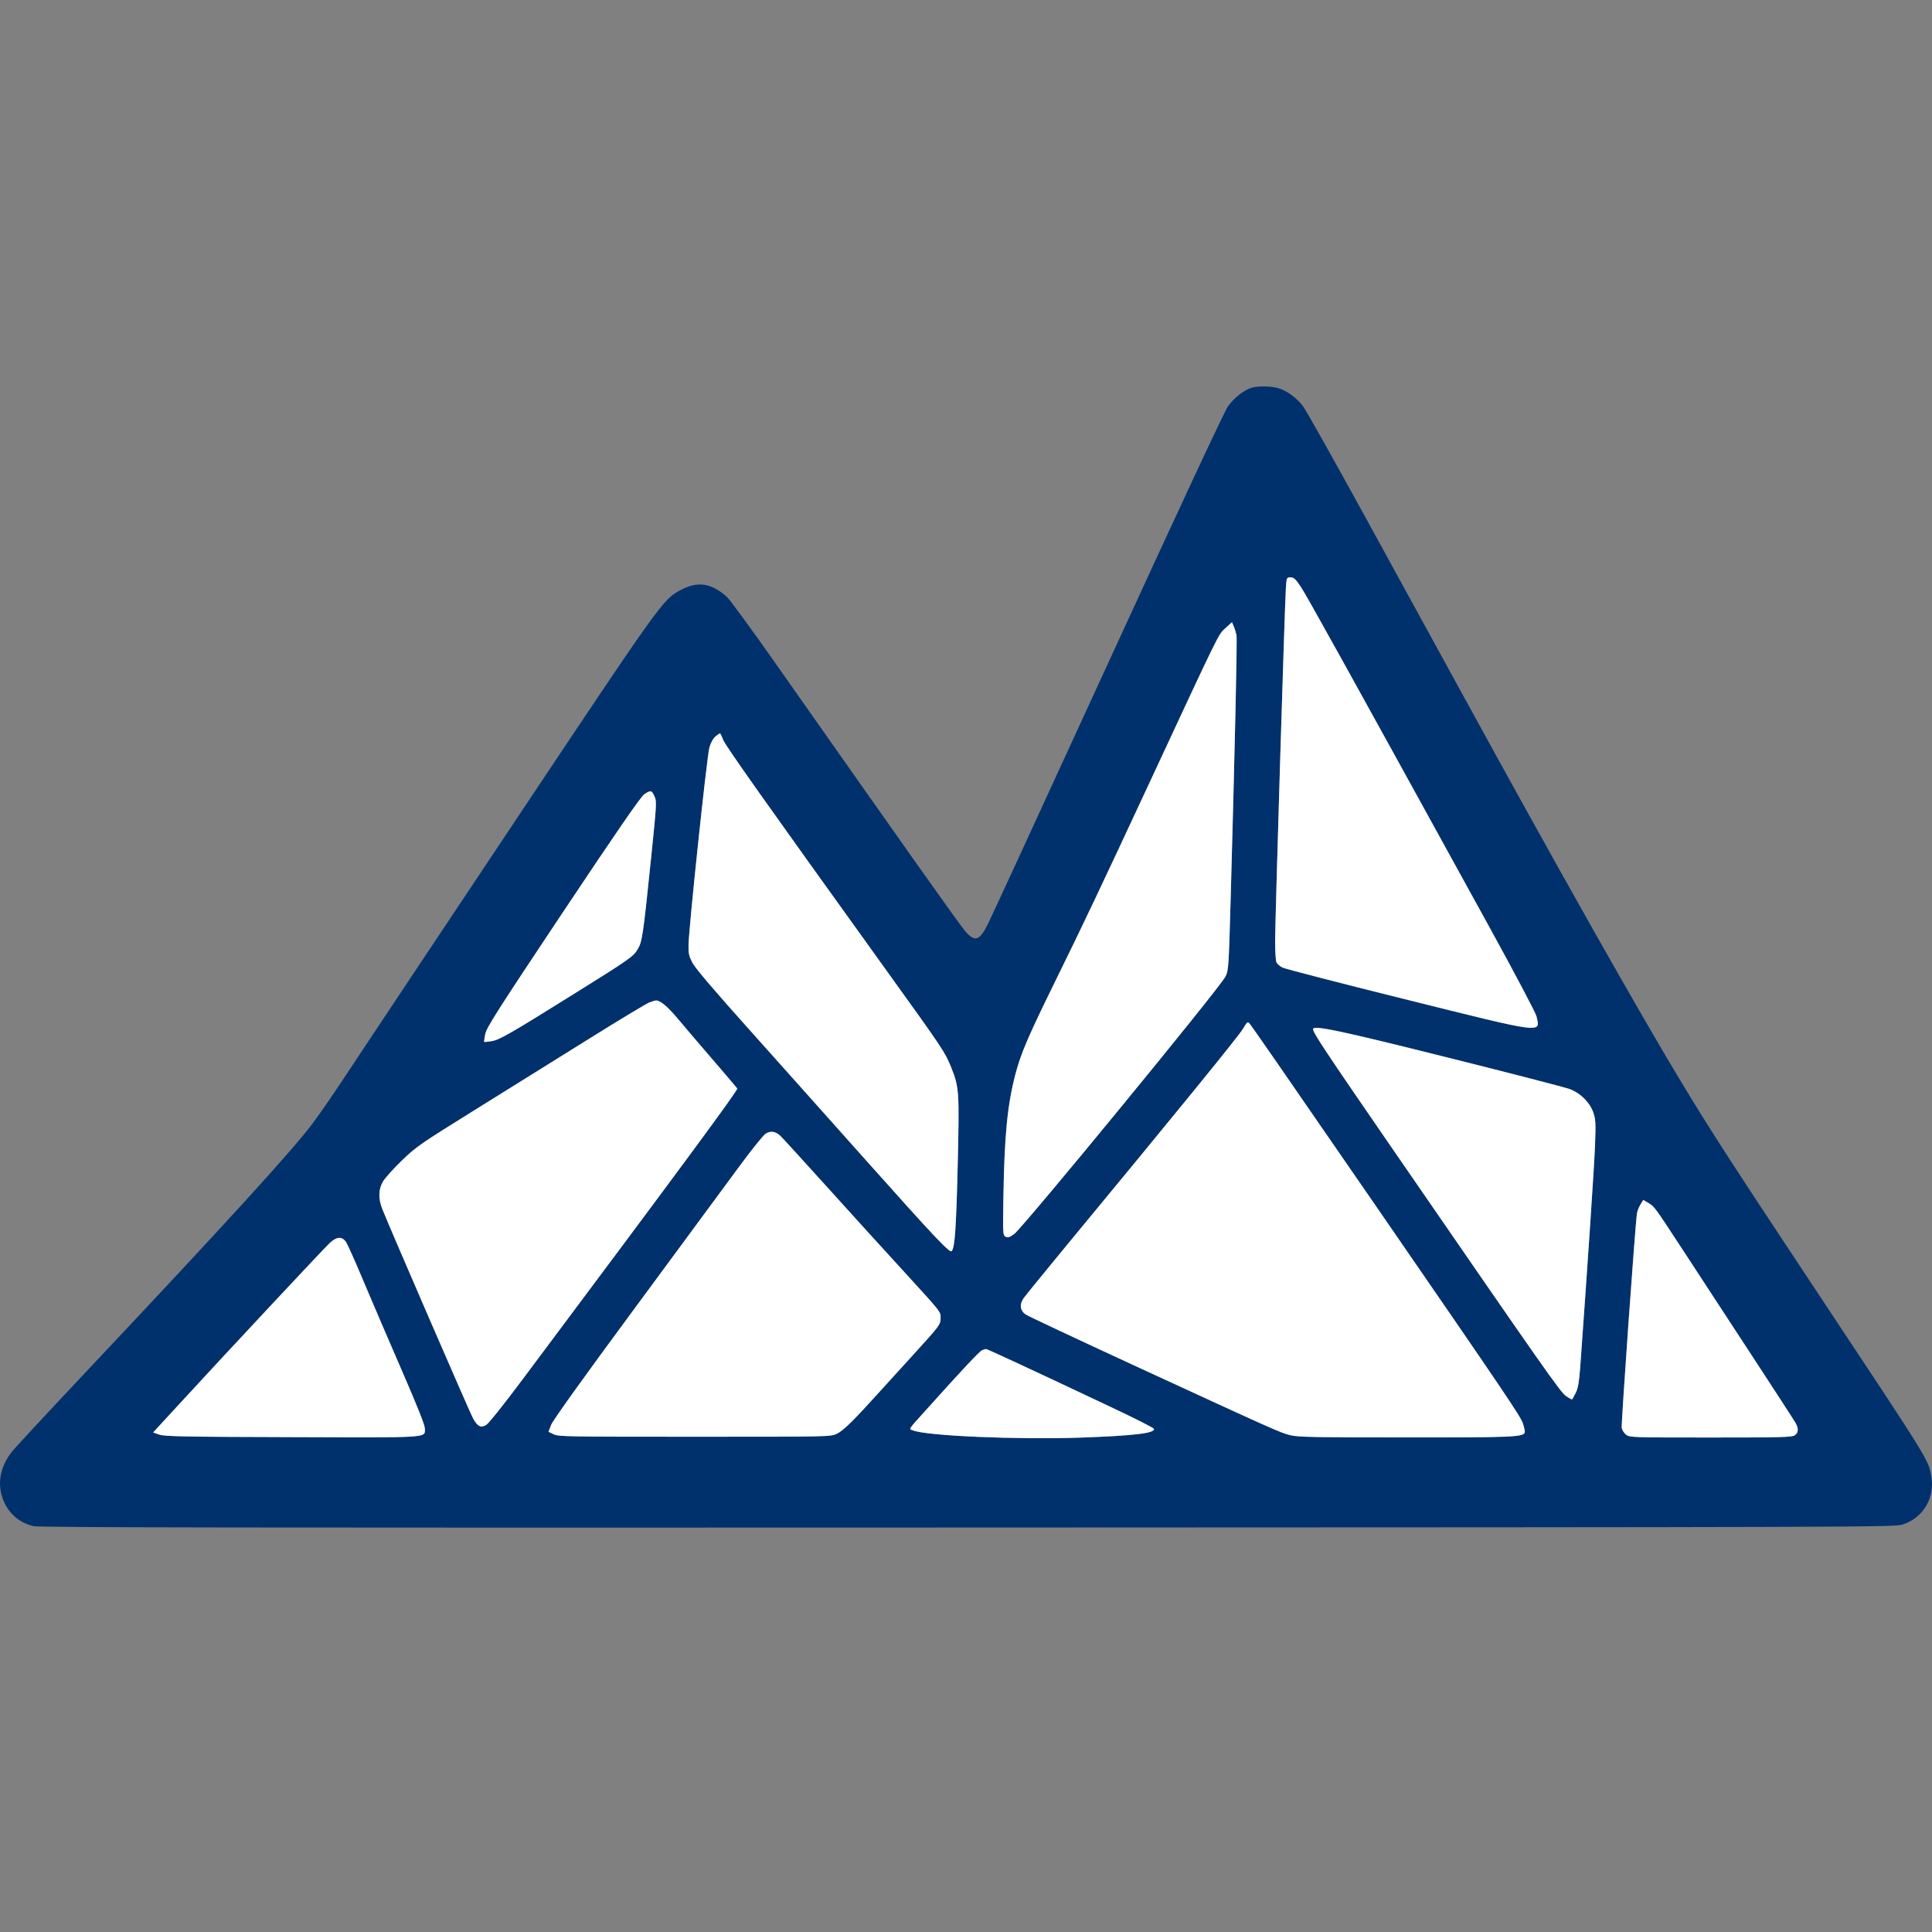 <svg width="20" height="20" viewBox="0 0 20 20" fill="none" xmlns="http://www.w3.org/2000/svg">
<rect x="0" y="0" width="20" height="20" fill="#808080" stroke="none"/>
<path fill-rule="evenodd" clip-rule="evenodd" d="M13.232 4.018C13.324 4.046 13.423 4.118 13.489 4.206C13.521 4.248 13.801 4.747 14.113 5.315C14.424 5.883 14.887 6.727 15.142 7.192C16.137 9.009 16.971 10.485 17.412 11.214C17.705 11.699 17.934 12.053 18.786 13.338C19.988 15.15 19.96 15.106 19.992 15.279C20.034 15.503 19.907 15.716 19.695 15.782C19.606 15.809 19.431 15.81 10.019 15.813C2.549 15.816 0.415 15.813 0.351 15.799C0.194 15.765 0.076 15.658 0.024 15.502C-0.029 15.342 0.007 15.175 0.125 15.026C0.16 14.982 0.525 14.589 0.936 14.153C2.357 12.644 3.024 11.912 3.236 11.63C3.309 11.533 3.487 11.274 3.631 11.054C3.776 10.834 4.536 9.692 5.321 8.516C6.852 6.22 6.861 6.207 7.046 6.108C7.172 6.041 7.277 6.033 7.385 6.083C7.429 6.103 7.494 6.148 7.529 6.183C7.563 6.218 7.787 6.524 8.026 6.864C9.406 8.828 9.94 9.582 9.996 9.645C10.095 9.755 10.141 9.738 10.229 9.561C10.254 9.513 10.808 8.308 11.462 6.885C12.196 5.285 12.673 4.263 12.71 4.209C12.773 4.12 12.877 4.037 12.957 4.014C13.027 3.994 13.158 3.996 13.232 4.018ZM13.2 9.749C13.2 9.53 13.3 6.236 13.311 6.082C13.319 5.978 13.32 5.977 13.36 5.977C13.393 5.977 13.411 5.993 13.466 6.075C13.525 6.164 13.971 6.967 15.409 9.581C15.674 10.062 15.897 10.485 15.905 10.519C15.947 10.699 15.999 10.706 14.545 10.344C13.872 10.177 13.301 10.029 13.276 10.016C13.25 10.003 13.223 9.979 13.214 9.964C13.206 9.948 13.2 9.852 13.2 9.749ZM11.89 8.123C12.637 6.516 12.61 6.572 12.685 6.503L12.753 6.441L12.772 6.485C12.782 6.51 12.795 6.551 12.8 6.577C12.808 6.623 12.786 7.638 12.741 9.257C12.719 10.018 12.718 10.045 12.686 10.109C12.63 10.223 10.589 12.709 10.499 12.774C10.45 12.809 10.433 12.815 10.41 12.802C10.382 12.787 10.381 12.774 10.387 12.412C10.397 11.762 10.427 11.45 10.509 11.13C10.567 10.907 10.638 10.74 10.927 10.152C11.206 9.584 11.414 9.146 11.89 8.123ZM7.344 7.737C7.358 7.688 7.382 7.644 7.406 7.624C7.428 7.606 7.449 7.592 7.453 7.592C7.457 7.592 7.472 7.621 7.485 7.657C7.508 7.718 7.895 8.265 9.186 10.06C9.761 10.86 9.784 10.894 9.845 11.046C9.93 11.258 9.932 11.294 9.913 12.073C9.898 12.718 9.884 12.916 9.852 12.951C9.832 12.974 9.683 12.817 8.967 12.014C8.578 11.578 8.024 10.958 7.736 10.636C7.39 10.249 7.198 10.023 7.169 9.968C7.131 9.897 7.126 9.871 7.127 9.782C7.131 9.597 7.319 7.82 7.344 7.737ZM5.829 9.441C6.397 8.589 6.635 8.245 6.669 8.222C6.736 8.178 6.746 8.18 6.775 8.243C6.799 8.296 6.797 8.318 6.741 8.872C6.658 9.678 6.648 9.746 6.602 9.825C6.558 9.901 6.518 9.929 5.961 10.276C5.276 10.704 5.17 10.765 5.089 10.778C5.049 10.784 5.014 10.788 5.012 10.786C5.01 10.784 5.015 10.748 5.023 10.706C5.035 10.639 5.14 10.475 5.829 9.441ZM6.107 10.748C6.419 10.553 6.697 10.386 6.725 10.376C6.753 10.366 6.782 10.357 6.788 10.357C6.834 10.354 6.913 10.421 7.026 10.557C7.097 10.642 7.259 10.833 7.388 10.981C7.516 11.13 7.626 11.259 7.632 11.268C7.642 11.284 7.037 12.103 5.424 14.26C5.222 14.53 5.059 14.735 5.033 14.751C4.977 14.784 4.945 14.768 4.897 14.683C4.868 14.632 4.029 12.697 3.957 12.516C3.915 12.41 3.917 12.311 3.964 12.232C3.985 12.196 4.073 12.098 4.16 12.014C4.31 11.869 4.345 11.845 4.928 11.482C5.265 11.273 5.795 10.943 6.107 10.748ZM11.046 12.887C12.172 11.525 12.827 10.72 12.868 10.649C12.904 10.585 12.915 10.575 12.931 10.591C12.949 10.61 13.206 10.98 14.24 12.48C15.586 14.433 15.737 14.656 15.764 14.733C15.779 14.777 15.788 14.82 15.784 14.83C15.766 14.876 15.649 14.881 14.55 14.88C13.63 14.88 13.439 14.877 13.362 14.858C13.258 14.834 13.212 14.813 11.732 14.131C11.145 13.86 10.644 13.625 10.619 13.608C10.559 13.568 10.551 13.502 10.598 13.437C10.616 13.411 10.818 13.164 11.046 12.887ZM14.384 11.847C13.719 10.881 13.593 10.691 13.592 10.654C13.592 10.609 13.87 10.668 14.998 10.951C15.64 11.111 16.203 11.257 16.249 11.274C16.361 11.316 16.46 11.415 16.495 11.52C16.517 11.588 16.52 11.631 16.512 11.847C16.505 12.049 16.435 13.096 16.358 14.156C16.346 14.311 16.336 14.37 16.312 14.418C16.294 14.453 16.278 14.483 16.275 14.486C16.272 14.489 16.244 14.474 16.212 14.452C16.152 14.411 16.007 14.204 14.384 11.847ZM7.643 12.089C7.774 11.91 7.902 11.751 7.926 11.736C7.977 11.704 8.026 11.711 8.077 11.757C8.096 11.775 8.313 12.013 8.561 12.287C8.808 12.561 9.156 12.944 9.334 13.138C9.749 13.592 9.737 13.577 9.737 13.642C9.737 13.711 9.728 13.723 9.475 14C9.359 14.128 9.195 14.309 9.112 14.4C8.836 14.706 8.729 14.811 8.661 14.843C8.595 14.873 8.587 14.873 7.191 14.873C5.881 14.873 5.783 14.872 5.732 14.848L5.678 14.822L5.705 14.751C5.722 14.706 6.034 14.27 6.568 13.547C7.027 12.924 7.511 12.268 7.643 12.089ZM16.946 12.56C16.95 12.536 16.966 12.495 16.982 12.469L17.011 12.422L17.06 12.451C17.127 12.491 17.121 12.483 17.405 12.916C17.543 13.129 17.862 13.616 18.113 13.999C18.364 14.382 18.579 14.714 18.59 14.736C18.62 14.794 18.617 14.832 18.579 14.858C18.551 14.878 18.444 14.881 17.708 14.881C16.895 14.881 16.869 14.88 16.833 14.852C16.813 14.836 16.793 14.805 16.788 14.783C16.781 14.746 16.928 12.663 16.946 12.56ZM1.853 14.538C2.294 14.057 3.349 12.928 3.412 12.869C3.484 12.801 3.539 12.797 3.58 12.855C3.596 12.877 3.679 13.062 3.764 13.266C3.85 13.47 4.028 13.884 4.159 14.186C4.317 14.549 4.397 14.752 4.397 14.786C4.397 14.887 4.479 14.882 3.021 14.877C1.902 14.874 1.704 14.87 1.649 14.851L1.585 14.829L1.853 14.538ZM9.592 14.59C9.958 14.182 10.139 13.989 10.166 13.978C10.182 13.971 10.2 13.965 10.207 13.965C10.218 13.964 10.683 14.18 11.496 14.564C11.74 14.679 11.942 14.781 11.945 14.791C11.96 14.836 11.745 14.862 11.188 14.882C10.532 14.904 9.603 14.865 9.453 14.808C9.406 14.79 9.392 14.812 9.592 14.59Z" fill="#00316D"/>
<path d="M6.725 10.376C6.697 10.386 6.419 10.553 6.107 10.748C5.795 10.943 5.265 11.273 4.929 11.482C4.345 11.845 4.31 11.869 4.16 12.014C4.073 12.098 3.985 12.196 3.964 12.232C3.917 12.312 3.915 12.41 3.958 12.516C4.029 12.697 4.868 14.632 4.897 14.683C4.945 14.768 4.977 14.784 5.033 14.751C5.059 14.735 5.223 14.53 5.424 14.26C7.037 12.103 7.642 11.284 7.632 11.268C7.626 11.259 7.516 11.13 7.388 10.981C7.26 10.833 7.097 10.642 7.026 10.557C6.913 10.421 6.834 10.354 6.789 10.357C6.782 10.357 6.753 10.366 6.725 10.376Z" fill="white"/>
<path d="M3.412 12.869C3.349 12.928 2.294 14.057 1.853 14.538L1.585 14.829L1.649 14.851C1.704 14.87 1.902 14.874 3.021 14.877C4.479 14.882 4.398 14.887 4.398 14.786C4.398 14.752 4.317 14.549 4.159 14.186C4.028 13.884 3.85 13.47 3.764 13.266C3.679 13.062 3.596 12.877 3.58 12.855C3.539 12.797 3.484 12.801 3.412 12.869Z" fill="white"/>
<path d="M6.67 8.222C6.635 8.245 6.397 8.589 5.829 9.441C5.14 10.475 5.036 10.639 5.023 10.706C5.015 10.748 5.01 10.784 5.012 10.786C5.014 10.788 5.049 10.784 5.089 10.778C5.17 10.765 5.276 10.704 5.962 10.276C6.518 9.929 6.558 9.901 6.602 9.825C6.649 9.746 6.658 9.678 6.741 8.872C6.798 8.318 6.799 8.296 6.775 8.243C6.746 8.18 6.736 8.178 6.67 8.222Z" fill="white"/>
<path d="M7.406 7.624C7.383 7.644 7.358 7.688 7.344 7.737C7.319 7.82 7.131 9.597 7.128 9.782C7.126 9.871 7.132 9.897 7.169 9.968C7.198 10.023 7.39 10.249 7.737 10.636C8.025 10.958 8.579 11.578 8.967 12.014C9.684 12.817 9.832 12.974 9.852 12.951C9.884 12.916 9.898 12.718 9.914 12.073C9.932 11.294 9.93 11.258 9.845 11.046C9.784 10.894 9.762 10.86 9.186 10.06C7.895 8.265 7.508 7.718 7.485 7.657C7.472 7.621 7.458 7.592 7.453 7.592C7.449 7.592 7.428 7.606 7.406 7.624Z" fill="white"/>
<path d="M7.926 11.736C7.902 11.751 7.774 11.91 7.643 12.089C7.511 12.268 7.027 12.924 6.568 13.547C6.034 14.27 5.722 14.706 5.705 14.751L5.678 14.822L5.733 14.848C5.783 14.872 5.881 14.873 7.191 14.873C8.587 14.873 8.595 14.873 8.661 14.843C8.73 14.811 8.836 14.706 9.112 14.4C9.195 14.309 9.359 14.128 9.476 14C9.728 13.723 9.737 13.711 9.737 13.642C9.737 13.577 9.749 13.592 9.334 13.138C9.156 12.944 8.808 12.561 8.561 12.287C8.314 12.013 8.096 11.775 8.077 11.757C8.026 11.711 7.977 11.704 7.926 11.736Z" fill="white"/>
<path d="M10.166 13.978C10.139 13.989 9.958 14.182 9.592 14.59C9.392 14.812 9.406 14.79 9.453 14.808C9.603 14.865 10.533 14.904 11.188 14.882C11.745 14.862 11.96 14.836 11.945 14.791C11.942 14.781 11.74 14.679 11.496 14.564C10.683 14.18 10.218 13.964 10.207 13.965C10.2 13.965 10.182 13.971 10.166 13.978Z" fill="white"/>
<path d="M12.868 10.649C12.828 10.72 12.172 11.525 11.046 12.887C10.818 13.164 10.616 13.411 10.598 13.437C10.551 13.502 10.559 13.568 10.619 13.608C10.644 13.625 11.145 13.86 11.732 14.131C13.212 14.813 13.258 14.834 13.362 14.858C13.439 14.877 13.63 14.88 14.55 14.88C15.649 14.881 15.766 14.876 15.784 14.83C15.788 14.82 15.779 14.777 15.764 14.733C15.737 14.656 15.586 14.433 14.24 12.48C13.206 10.98 12.95 10.61 12.931 10.591C12.915 10.575 12.905 10.585 12.868 10.649Z" fill="white"/>
<path d="M13.593 10.654C13.593 10.691 13.719 10.881 14.384 11.847C16.008 14.204 16.152 14.411 16.212 14.452C16.244 14.474 16.272 14.489 16.275 14.486C16.278 14.483 16.294 14.453 16.312 14.418C16.336 14.37 16.346 14.311 16.358 14.156C16.435 13.096 16.505 12.049 16.512 11.847C16.52 11.631 16.518 11.588 16.495 11.52C16.46 11.415 16.362 11.316 16.249 11.274C16.203 11.257 15.64 11.111 14.999 10.951C13.87 10.668 13.592 10.609 13.593 10.654Z" fill="white"/>
<path d="M13.312 6.082C13.3 6.236 13.2 9.53 13.2 9.749C13.2 9.852 13.206 9.948 13.215 9.964C13.223 9.979 13.25 10.003 13.276 10.016C13.302 10.029 13.873 10.177 14.545 10.344C15.999 10.706 15.947 10.699 15.905 10.519C15.897 10.485 15.674 10.062 15.409 9.581C13.971 6.967 13.526 6.164 13.466 6.075C13.411 5.993 13.393 5.977 13.36 5.977C13.32 5.977 13.319 5.978 13.312 6.082Z" fill="white"/>
<path d="M12.685 6.503C12.61 6.572 12.638 6.516 11.89 8.123C11.414 9.146 11.207 9.584 10.927 10.152C10.638 10.74 10.567 10.907 10.509 11.13C10.427 11.45 10.397 11.762 10.387 12.412C10.381 12.774 10.382 12.787 10.41 12.802C10.433 12.815 10.45 12.809 10.499 12.774C10.589 12.709 12.63 10.223 12.686 10.109C12.718 10.045 12.72 10.018 12.741 9.257C12.786 7.638 12.808 6.623 12.8 6.577C12.795 6.551 12.783 6.51 12.772 6.485L12.753 6.441L12.685 6.503Z" fill="white"/>
<path d="M16.982 12.469C16.966 12.495 16.95 12.536 16.946 12.56C16.929 12.663 16.781 14.746 16.788 14.783C16.793 14.805 16.813 14.836 16.833 14.852C16.869 14.88 16.895 14.881 17.708 14.881C18.444 14.881 18.551 14.878 18.579 14.858C18.617 14.832 18.62 14.794 18.591 14.736C18.579 14.714 18.364 14.382 18.113 13.999L17.405 12.916C17.121 12.483 17.127 12.491 17.06 12.451L17.011 12.422L16.982 12.469Z" fill="white"/>
</svg>
